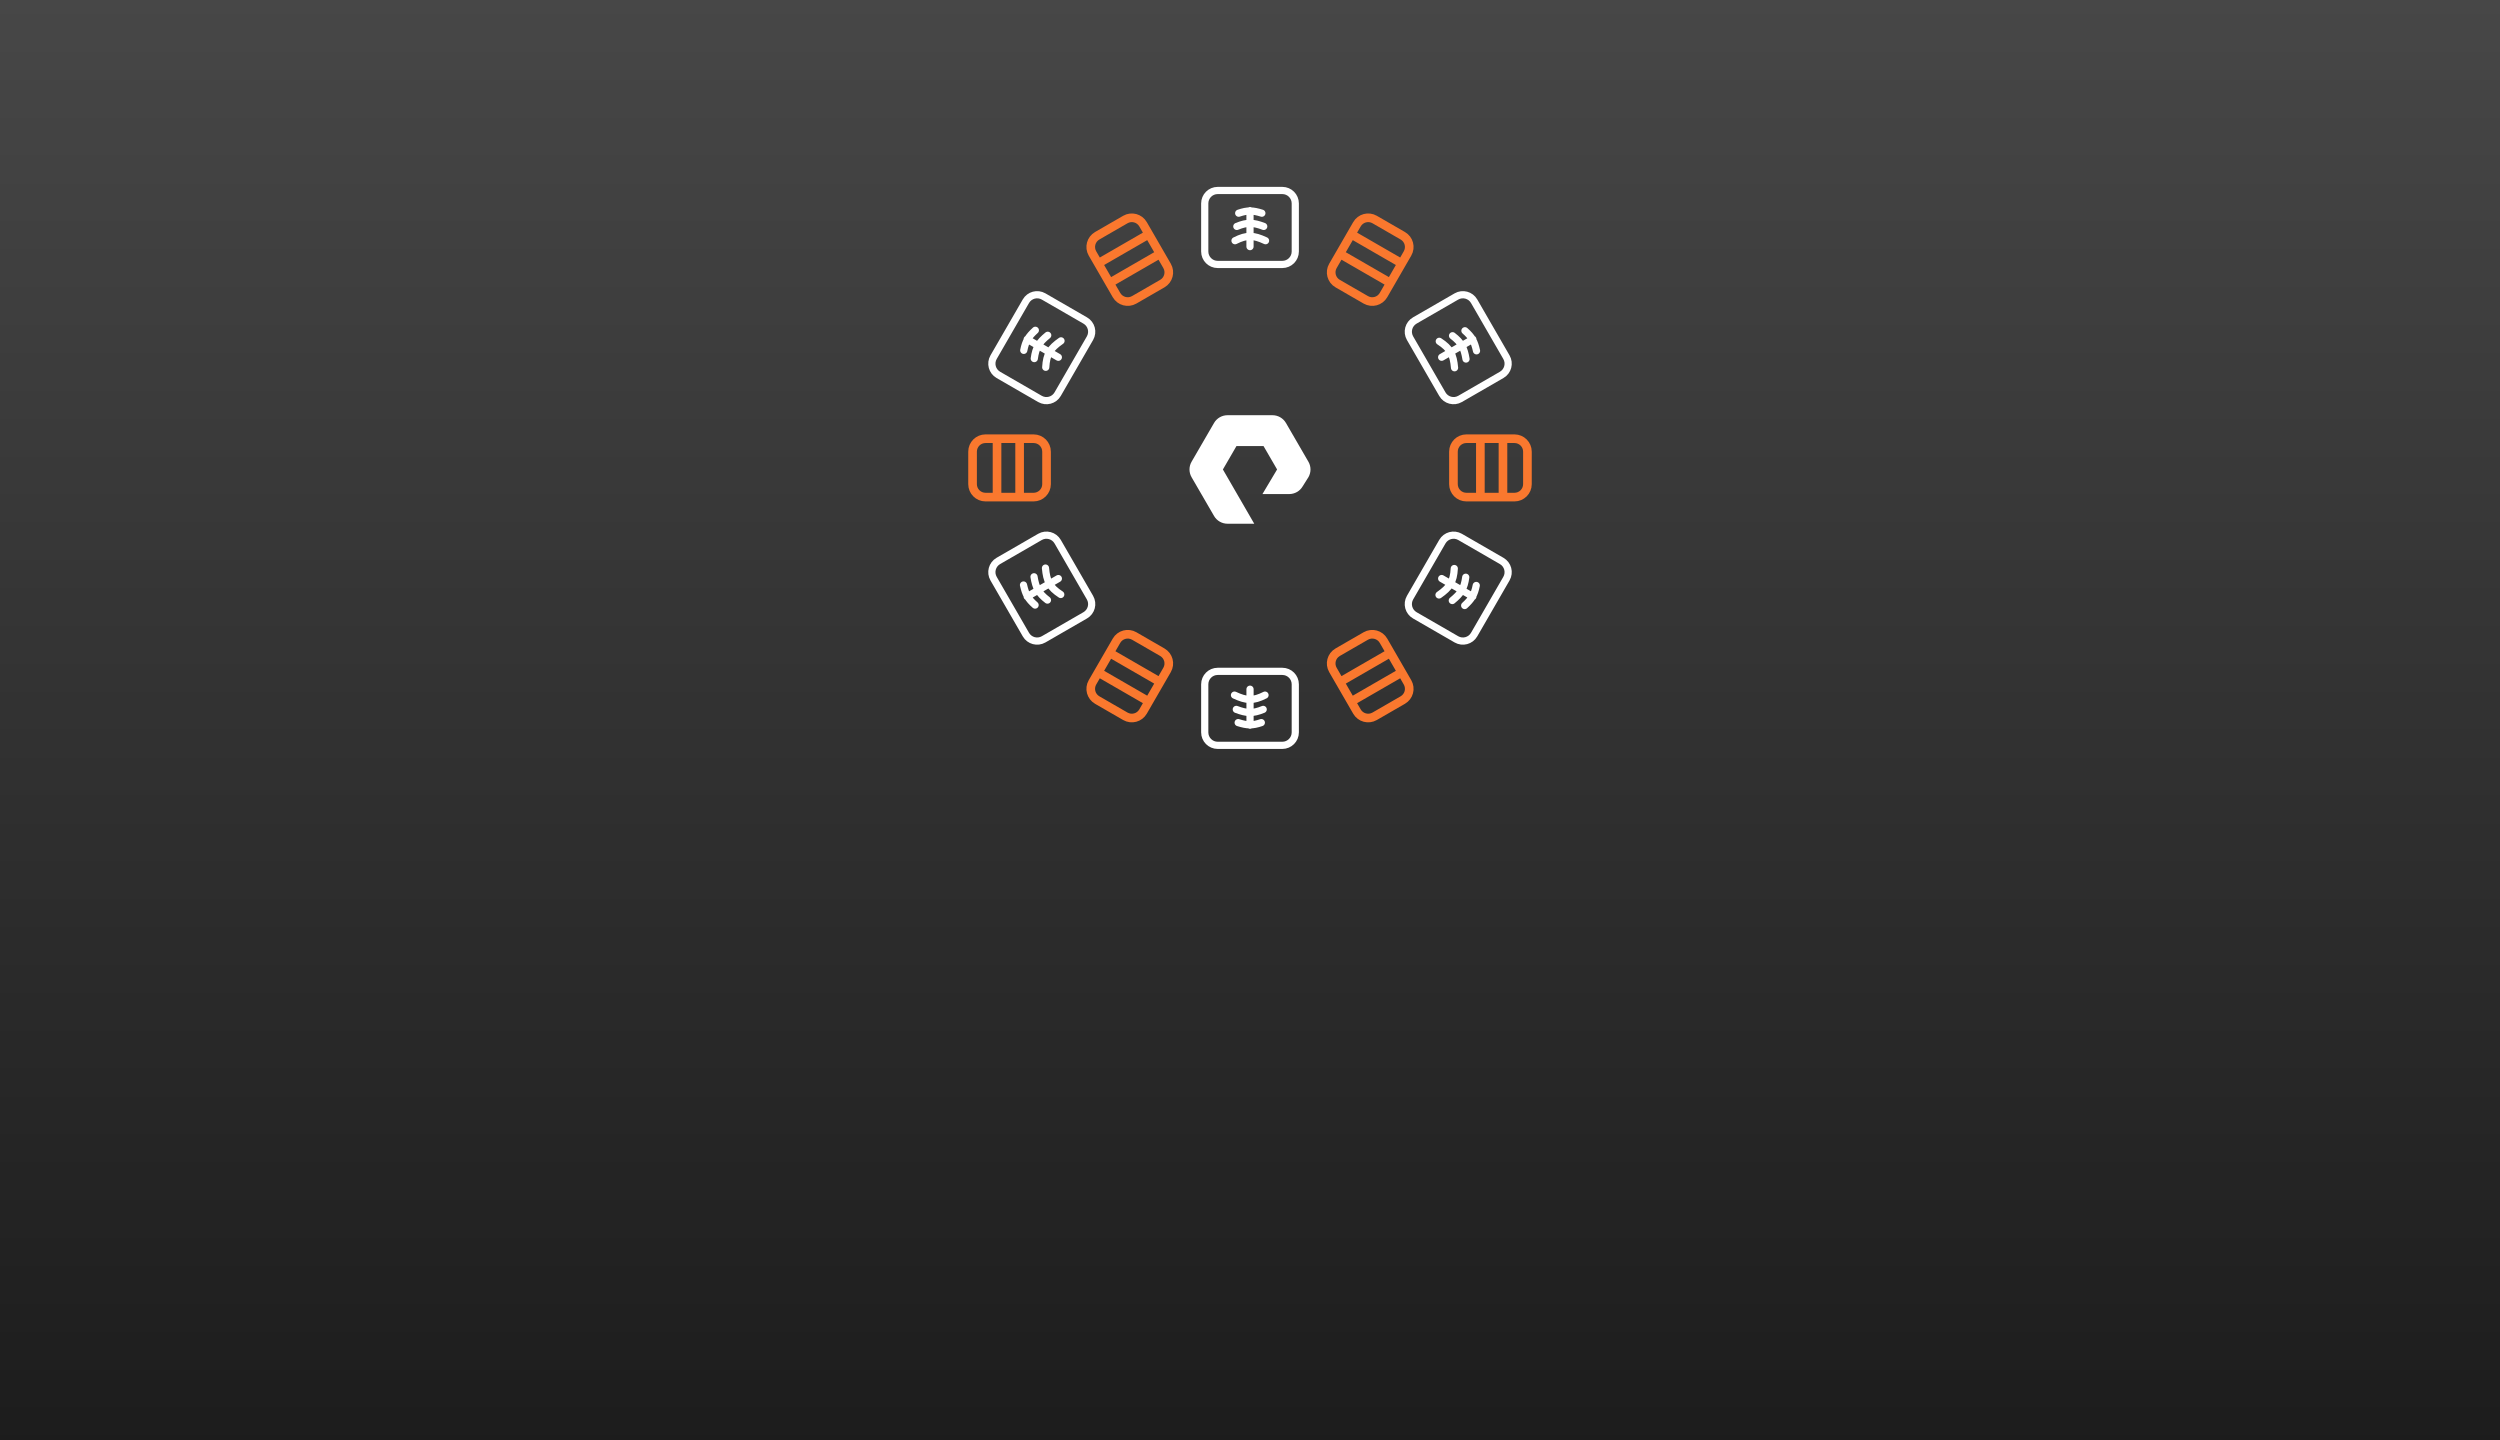 <svg width="868" height="500" viewBox="0 0 868 500" fill="none" xmlns="http://www.w3.org/2000/svg">
<rect width="868" height="500" fill="#474747"/>
<rect width="868" height="500" fill="url(#paint0_linear_3857_44086)" fill-opacity="0.6"/>
<path fill-rule="evenodd" clip-rule="evenodd" d="M435.474 181.837H426.187C424.269 181.837 422.482 180.808 421.523 179.156L413.709 165.68C412.753 164.026 412.753 161.973 413.709 160.321L421.523 146.844C422.482 145.191 424.268 144.161 426.187 144.161H441.811C443.729 144.161 445.515 145.191 446.475 146.844L454.287 160.321C455.245 161.973 455.245 164.026 454.287 165.68L452.267 168.888C451.326 170.511 449.539 171.538 447.621 171.538H438.32L443.405 162.993L438.702 154.884H429.295L424.59 162.999L435.474 181.837Z" fill="white"/>
<path d="M428.794 83.572C432.925 81.479 435.261 81.651 439.397 83.572M429.425 78.612C433.064 77.117 435.121 77.24 438.764 78.612M430.074 74.022C433.208 72.956 434.979 73.044 438.117 74.022M433.999 73.126V85.623M499.716 118.503C503.594 121.034 504.613 123.143 505.017 127.685M504.327 116.569C507.441 118.973 508.363 120.816 508.997 124.657M508.626 114.836C511.116 117.017 511.926 118.596 512.648 121.802M511.365 117.788L500.542 124.036M504.926 197.389C504.673 202.013 503.356 203.949 499.624 206.571M508.906 200.415C508.381 204.314 507.246 206.034 504.236 208.503M512.556 203.272C511.912 206.519 510.951 208.009 508.534 210.238M511.37 207.12L500.547 200.871M439.213 241.343C435.082 243.436 432.747 243.264 428.611 241.343M438.582 246.304C434.944 247.798 432.887 247.675 429.243 246.304M437.934 250.893C434.8 251.959 433.028 251.871 429.89 250.893M434.008 251.79V239.292M368.292 206.412C364.414 203.881 363.395 201.773 362.99 197.23M363.68 208.346C360.567 205.942 359.645 204.099 359.011 200.258M359.382 210.079C356.892 207.898 356.081 206.32 355.36 203.113M356.642 207.127L367.465 200.879M363.082 127.526C363.335 122.902 364.652 120.966 368.383 118.344M359.102 124.5C359.627 120.601 360.762 118.881 363.771 116.412M355.451 121.643C356.095 118.396 357.057 116.906 359.473 114.677M356.638 117.795L367.461 124.044M422.786 91.819H445.222C447.707 91.819 449.722 89.804 449.722 87.319V70.632C449.722 68.147 447.707 66.132 445.222 66.132H422.786C420.3 66.132 418.286 68.147 418.286 70.632V87.319C418.286 89.804 420.3 91.819 422.786 91.819ZM489.569 117.423L500.788 136.854C502.03 139.006 504.782 139.743 506.935 138.501L521.386 130.157C523.538 128.915 524.276 126.163 523.033 124.01L511.815 104.58C510.572 102.427 507.82 101.69 505.668 102.933L491.216 111.276C489.064 112.519 488.327 115.271 489.569 117.423ZM500.788 188.061L489.569 207.492C488.327 209.644 489.064 212.397 491.216 213.639L505.668 221.982C507.82 223.225 510.572 222.488 511.815 220.335L523.033 200.905C524.276 198.752 523.538 196 521.386 194.758L506.935 186.414C504.782 185.172 502.03 185.909 500.788 188.061ZM445.222 233.096L422.786 233.096C420.3 233.096 418.286 235.111 418.286 237.596V254.283C418.286 256.768 420.3 258.783 422.786 258.783L445.222 258.783C447.707 258.783 449.722 256.768 449.722 254.283V237.596C449.722 235.111 447.707 233.096 445.222 233.096ZM378.438 207.492L367.22 188.061C365.977 185.909 363.225 185.172 361.073 186.414L346.622 194.758C344.47 196 343.732 198.752 344.975 200.905L356.193 220.335C357.436 222.488 360.188 223.225 362.34 221.982L376.791 213.639C378.944 212.397 379.681 209.644 378.438 207.492ZM367.22 136.854L378.438 117.423C379.681 115.271 378.944 112.519 376.791 111.276L362.34 102.933C360.188 101.69 357.436 102.427 356.193 104.58L344.975 124.01C343.732 126.163 344.47 128.915 346.622 130.157L361.073 138.501C363.225 139.743 365.977 139.006 367.22 136.854Z" stroke="white" stroke-width="2.5" stroke-linecap="round"/>
<path d="M469.938 81.788L485.995 91.059M466.015 88.583L482.072 97.854M521.83 153.247V171.788M513.984 153.247V171.788M485.891 233.916L469.834 243.187M481.968 227.121L465.911 236.392M398.06 243.127L382.003 233.856M401.983 236.331L385.926 227.061M346.168 171.668L346.168 153.126M354.014 171.668L354.014 153.126M382.107 90.999L398.164 81.728M386.03 97.794L402.087 88.523M464.436 98.464L474.2 104.101C476.353 105.344 479.105 104.606 480.347 102.454L488.691 88.003C489.933 85.851 489.196 83.099 487.044 81.856L477.28 76.219C475.127 74.976 472.375 75.713 471.133 77.866L462.789 92.317C461.547 94.469 462.284 97.221 464.436 98.464ZM504.638 156.82V168.095C504.638 170.58 506.652 172.595 509.138 172.595H525.824C528.31 172.595 530.324 170.58 530.324 168.095V156.82C530.324 154.335 528.31 152.32 525.824 152.32H509.138C506.652 152.32 504.638 154.335 504.638 156.82ZM474.2 220.814L464.436 226.451C462.284 227.693 461.546 230.446 462.789 232.598L471.132 247.049C472.375 249.201 475.127 249.939 477.28 248.696L487.044 243.059C489.196 241.816 489.933 239.064 488.691 236.912L480.347 222.461C479.105 220.308 476.352 219.571 474.2 220.814ZM403.562 226.451L393.798 220.813C391.645 219.571 388.893 220.308 387.651 222.461L379.307 236.912C378.065 239.064 378.802 241.816 380.954 243.059L390.718 248.696C392.871 249.939 395.623 249.201 396.865 247.049L405.209 232.598C406.451 230.445 405.714 227.693 403.562 226.451ZM363.361 168.094L363.361 156.82C363.361 154.335 361.346 152.32 358.861 152.32H342.174C339.689 152.32 337.674 154.335 337.674 156.82L337.674 168.094C337.674 170.58 339.689 172.594 342.174 172.594H358.861C361.346 172.594 363.361 170.58 363.361 168.094ZM393.798 104.101L403.562 98.464C405.714 97.221 406.452 94.469 405.209 92.317L396.866 77.866C395.623 75.713 392.871 74.976 390.719 76.219L380.955 81.856C378.802 83.099 378.065 85.851 379.307 88.003L387.651 102.454C388.893 104.606 391.646 105.344 393.798 104.101Z" stroke="#FA782E" stroke-width="3"/>
<defs>
<linearGradient id="paint0_linear_3857_44086" x1="434" y1="0" x2="434" y2="500" gradientUnits="userSpaceOnUse">
<stop stop-opacity="0"/>
<stop offset="1"/>
</linearGradient>
</defs>
</svg>
